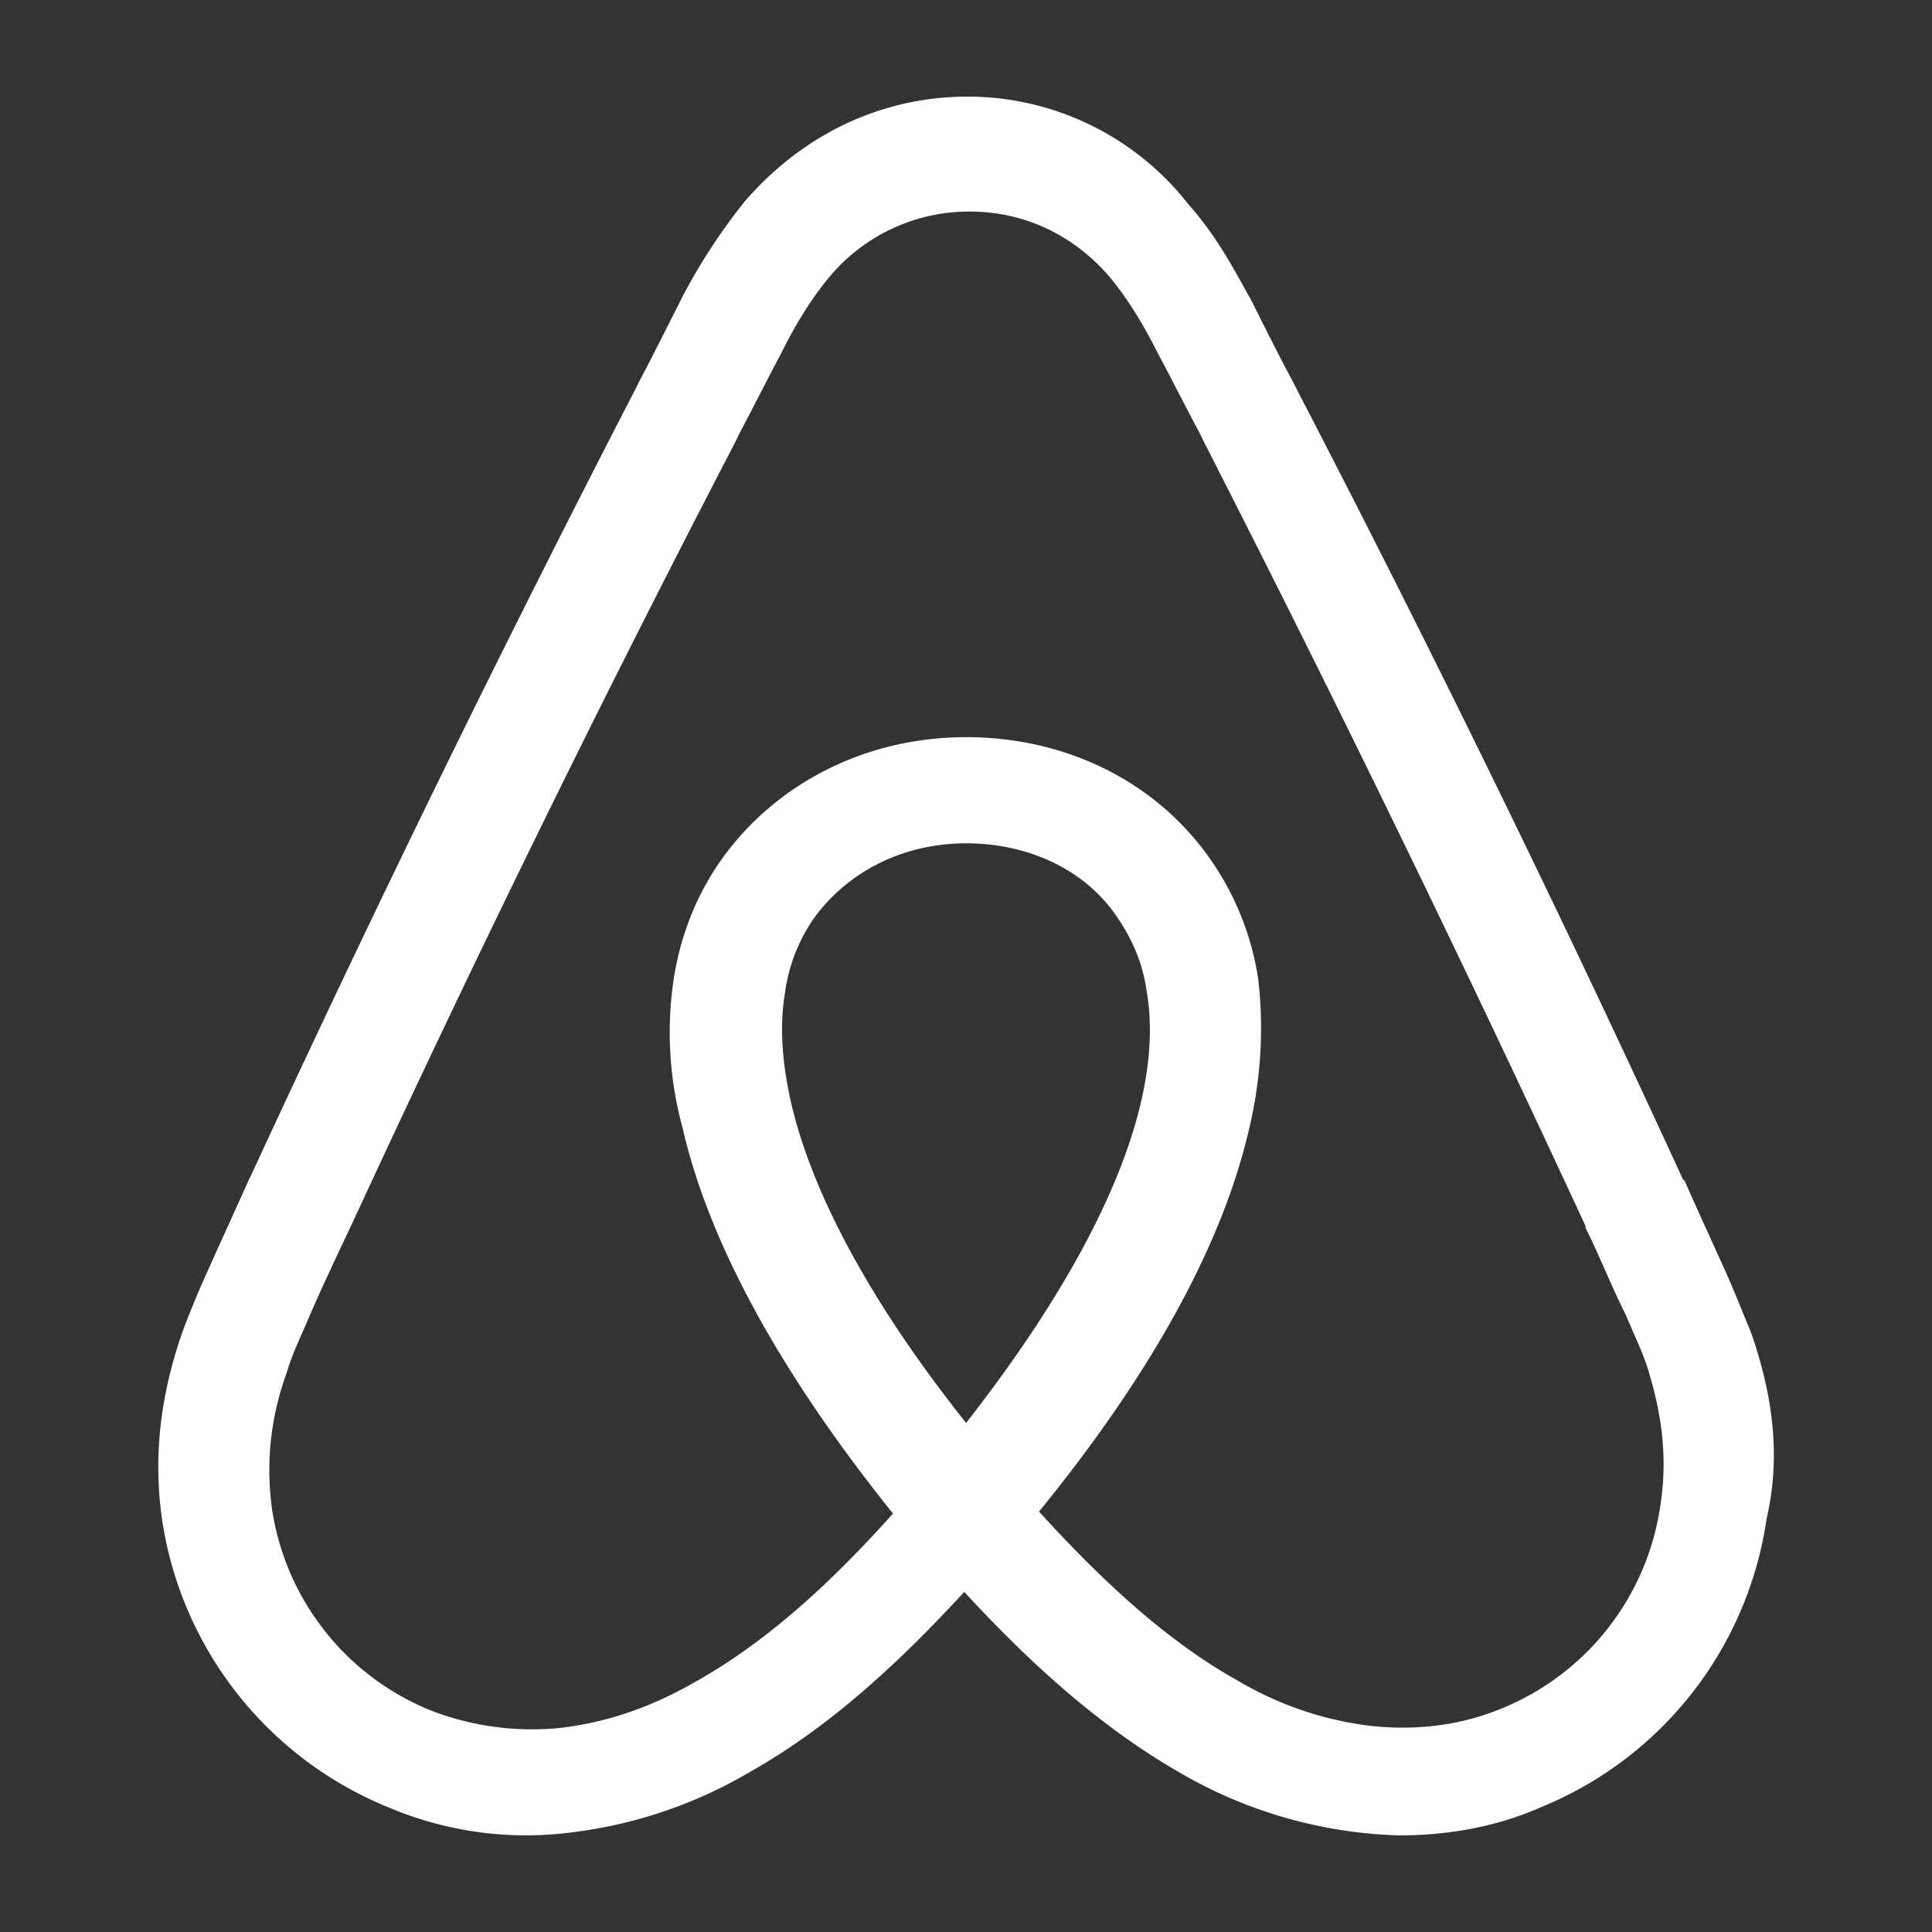 <svg xmlns="http://www.w3.org/2000/svg" xml:space="preserve" id="Layer_1" width="20" height="20" x="0" y="0" version="1.1" viewBox="0 0 20 20"><rect x="0" y="0" width="20" height="20" fill="#333333" stroke="none"/><g><path fill="#FFF" d="M18.126 13.792c-.09-.215-.181-.449-.271-.646-.145-.324-.289-.631-.414-.92l-.02-.019a189.966 189.966 0 0 0-3.98-8.144l-.055-.108c-.145-.27-.289-.559-.434-.848-.18-.323-.359-.666-.648-.99A2.903 2.903 0 0 0 10.019 1c-.902 0-1.713.397-2.307 1.082a6.1 6.1 0 0 0-.648.991c-.145.288-.289.576-.432.847l-.054.108a205.44 205.44 0 0 0-3.982 8.145l-.018.035c-.127.287-.271.595-.414.918-.092.199-.182.416-.271.649-.234.666-.307 1.297-.217 1.945a3.826 3.826 0 0 0 2.344 2.989 3.647 3.647 0 0 0 1.927.256 4.763 4.763 0 0 0 1.801-.613c.738-.414 1.441-1.01 2.234-1.873.793.863 1.513 1.459 2.234 1.873a4.776 4.776 0 0 0 2.268.648c.507 0 1.011-.09 1.461-.289a3.817 3.817 0 0 0 2.343-2.99c.146-.631.071-1.26-.162-1.929zm-8.125.938c-.975-1.225-1.604-2.379-1.82-3.352-.09-.416-.109-.775-.055-1.1a1.77 1.77 0 0 1 .289-.757c.342-.484.918-.791 1.586-.791.666 0 1.259.288 1.583.793.145.217.252.469.289.757.055.324.035.703-.055 1.1-.214.955-.843 2.106-1.817 3.35zm7.188.846a2.681 2.681 0 0 1-1.641 2.109c-.434.18-.9.233-1.369.18a3.52 3.52 0 0 1-1.369-.469c-.647-.361-1.299-.918-2.054-1.748 1.188-1.459 1.91-2.793 2.179-3.981a4.447 4.447 0 0 0 .09-1.532 2.92 2.92 0 0 0-.485-1.225c-.56-.812-1.494-1.279-2.539-1.279-1.047 0-1.982.486-2.541 1.279-.252.36-.416.775-.486 1.225a3.73 3.73 0 0 0 .09 1.532c.27 1.188 1.008 2.541 2.18 4.001-.738.828-1.404 1.385-2.053 1.746-.471.271-.92.414-1.371.471a2.896 2.896 0 0 1-1.369-.182 2.677 2.677 0 0 1-1.639-2.109c-.055-.449-.02-.9.162-1.402.053-.183.143-.361.234-.578.125-.287.27-.594.414-.9l.018-.037a193.932 193.932 0 0 1 3.965-8.088l.053-.109c.144-.272.289-.56.433-.831.143-.288.307-.559.504-.793a1.883 1.883 0 0 1 1.442-.666c.559 0 1.063.234 1.441.666.196.234.358.505.504.793.145.271.289.559.434.829l.053.108a234.492 234.492 0 0 1 3.945 8.107v.019c.145.289.271.613.416.899.09.218.18.396.234.578.144.469.198.918.125 1.387z"/></g></svg>